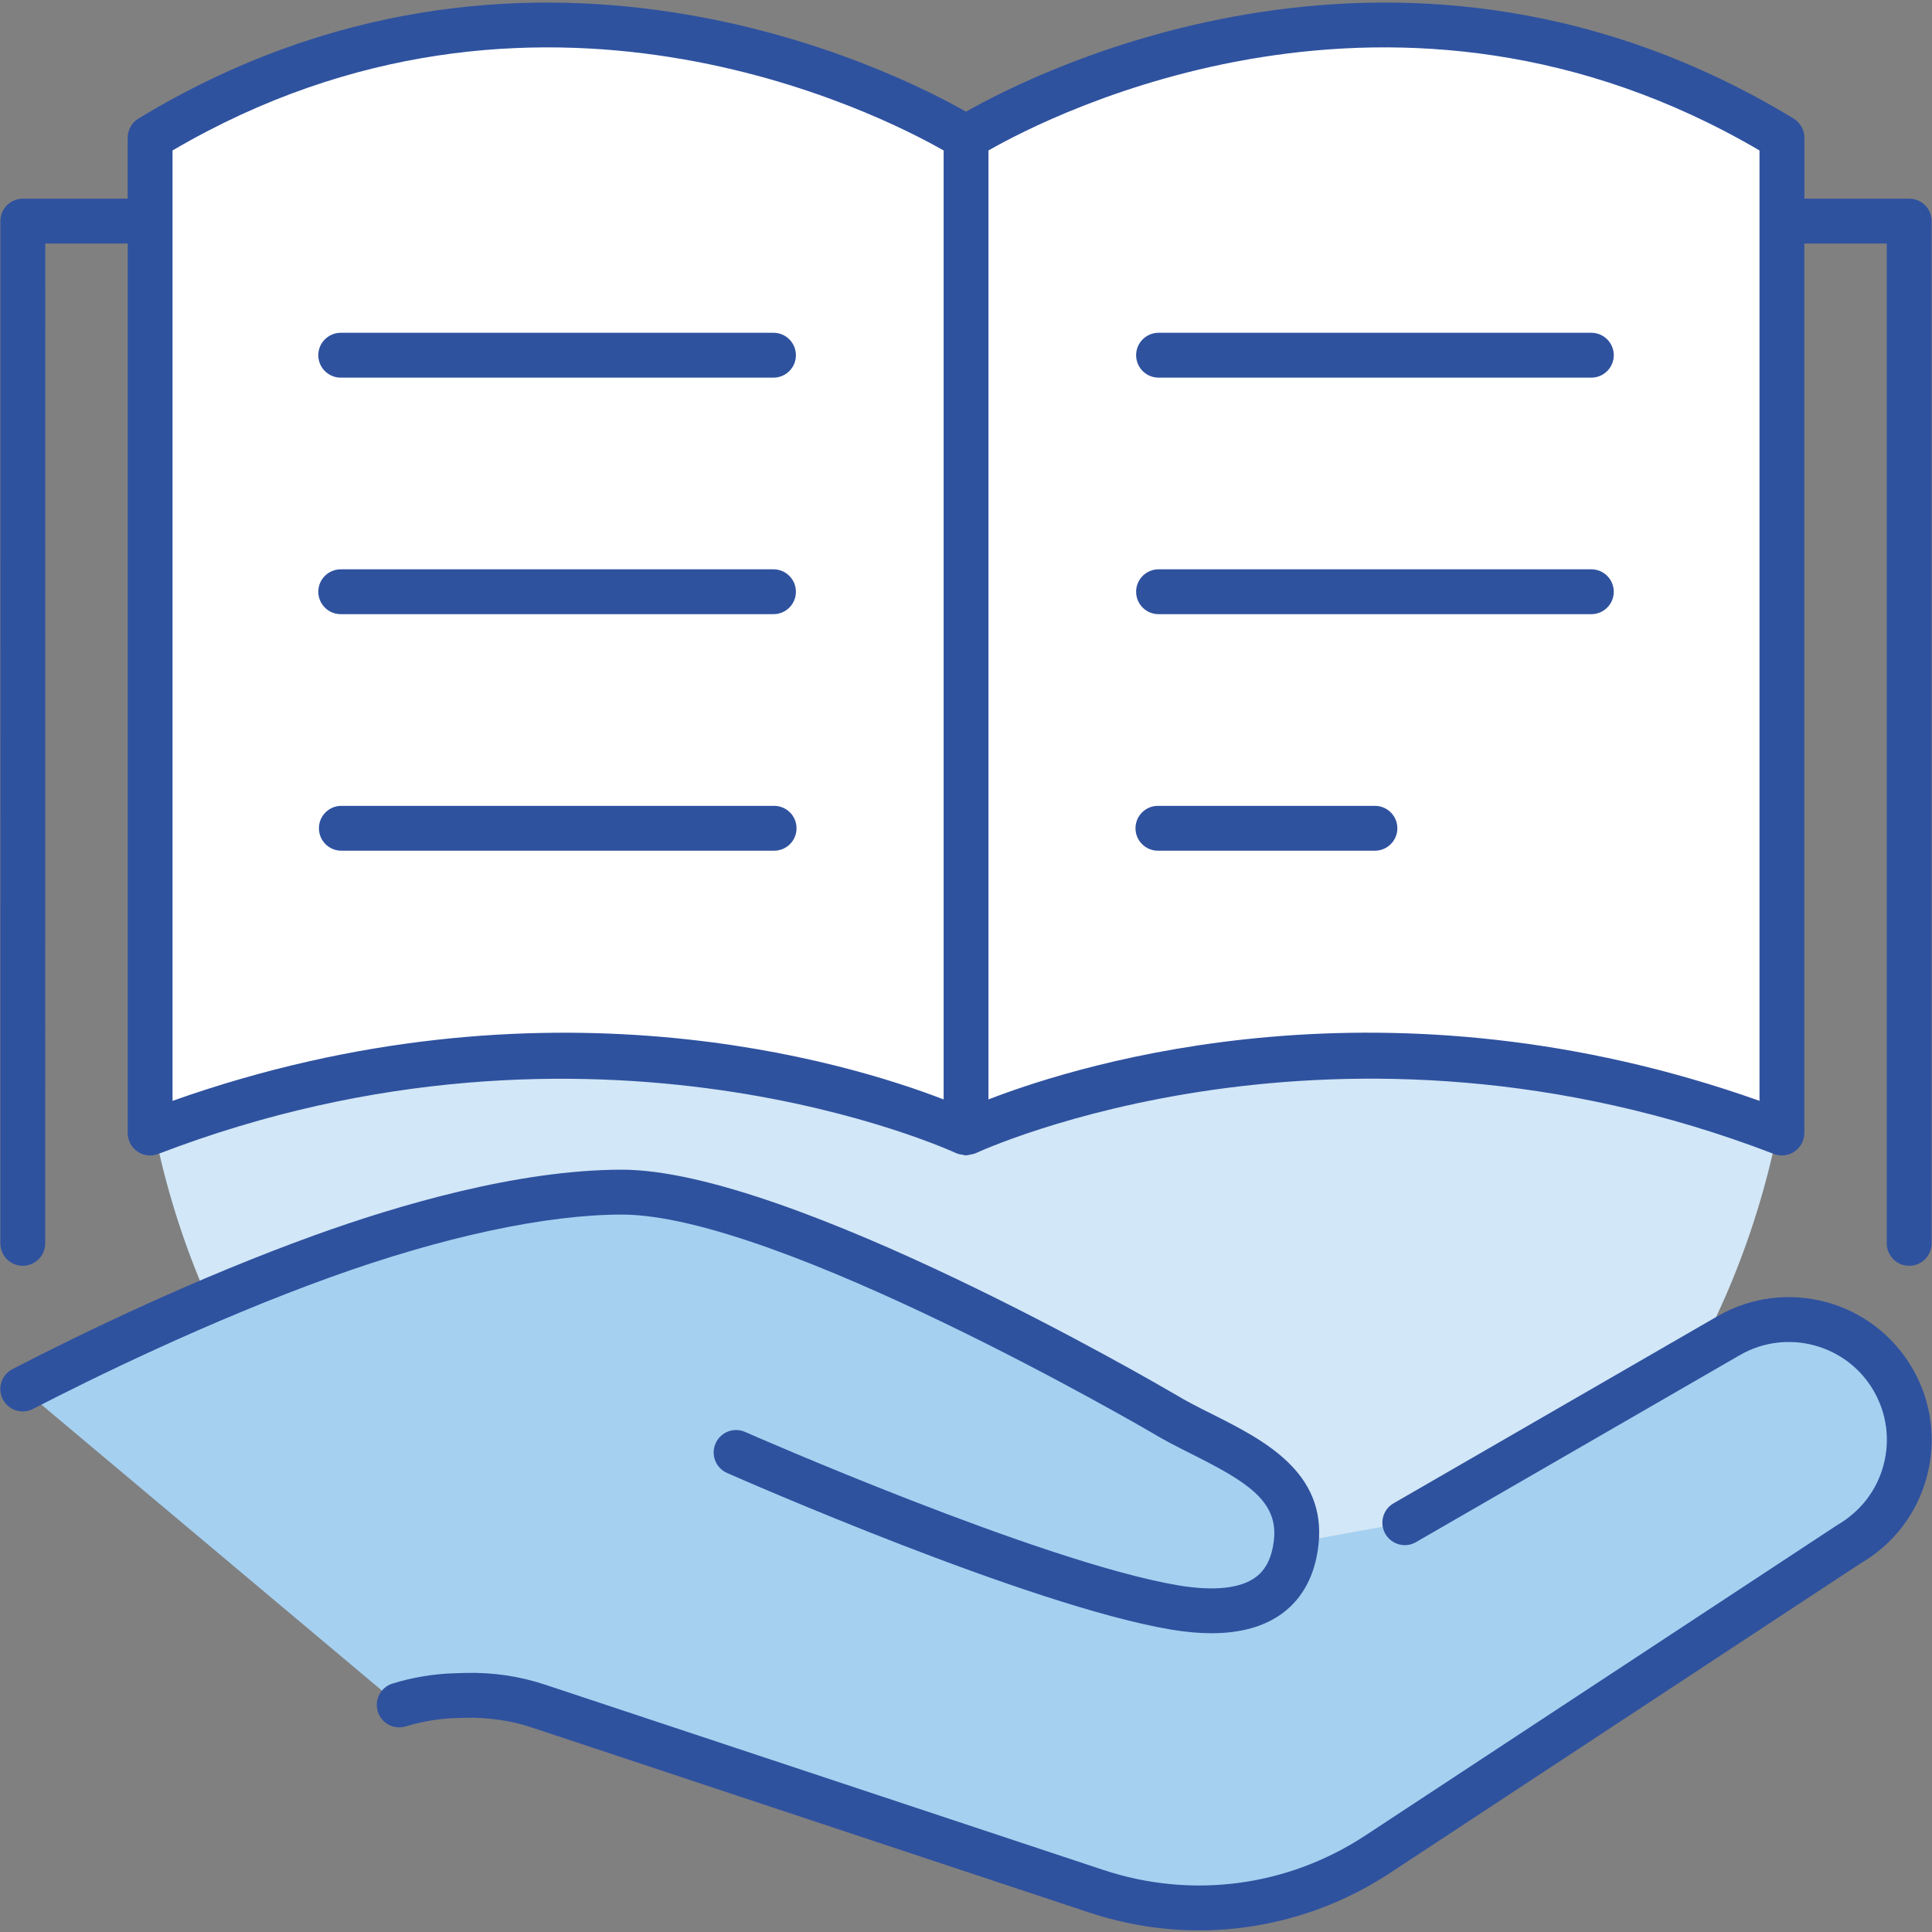 <svg xmlns="http://www.w3.org/2000/svg" width="56" height="56" viewBox="0 0 56 56" fill="none">
    <rect x="0" y="0" width="56" height="56" fill="#808080" stroke="none"/>
    <g>
        <path d="M28 52C41.255 52 52 41.255 52 28C52 14.745 41.255 4 28 4C14.745 4 4 14.745 4 28C4 41.255 14.745 52 28 52Z" fill="#D2E7F7"/>
        <path d="M54.871 39.993C53.909 38.324 51.775 37.752 50.106 38.716L40.716 44.138L37.569 44.708C37.808 42.578 35.287 41.924 33.721 40.969C33.721 40.969 22.774 34.552 18.025 34.552C15.518 34.552 12.363 35.323 9.35 36.41C5.836 37.679 2.519 39.3 0.658 40.259L11.568 49.42C11.68 49.411 13.11 49.152 13.222 49.149L13.488 49.141C14.21 49.12 14.931 49.227 15.616 49.456L31.765 54.818C34.508 55.729 37.517 55.333 39.931 53.745L53.593 44.758C55.262 43.795 55.835 41.662 54.871 39.993Z" fill="#A6D0F0"/>
        <path d="M28.001 3.992C28.001 3.992 39.452 -3.415 51.65 3.992V32.842C38.552 27.805 28.001 32.842 28.001 32.842C28.001 32.842 17.45 27.805 4.351 32.842V3.992C16.549 -3.415 28.001 3.992 28.001 3.992Z" fill="white"/>
        <path d="M22.42 10.946H9.876C9.517 10.946 9.226 10.655 9.226 10.296C9.226 9.937 9.517 9.646 9.876 9.646H22.42C22.779 9.646 23.07 9.937 23.07 10.296C23.07 10.655 22.779 10.946 22.42 10.946Z" fill="#2F529F"/>
        <path d="M22.42 17.802H9.876C9.517 17.802 9.226 17.511 9.226 17.152C9.226 16.793 9.517 16.502 9.876 16.502H22.42C22.779 16.502 23.07 16.793 23.07 17.152C23.07 17.511 22.779 17.802 22.42 17.802Z" fill="#2F529F"/>
        <path d="M22.438 24.658H9.894C9.535 24.658 9.244 24.367 9.244 24.008C9.244 23.649 9.535 23.358 9.894 23.358H22.438C22.797 23.358 23.088 23.649 23.088 24.008C23.088 24.367 22.797 24.658 22.438 24.658Z" fill="#2F529F"/>
        <path d="M55.341 5.759H52.301V3.992C52.301 3.765 52.182 3.554 51.988 3.436C40.781 -3.369 30.053 2.069 28.001 3.237C25.949 2.069 15.222 -3.368 4.014 3.436C3.82 3.554 3.701 3.765 3.701 3.992V5.759H0.661C0.302 5.759 0.011 6.05 0.011 6.409L0.01 36.04C0.01 36.399 0.301 36.69 0.66 36.69C1.019 36.69 1.31 36.399 1.31 36.04L1.312 7.059H3.702V32.842C3.702 33.056 3.807 33.257 3.984 33.378C4.094 33.453 4.223 33.492 4.352 33.492C4.431 33.492 4.51 33.477 4.585 33.448C17.25 28.58 27.618 33.38 27.722 33.428C27.726 33.43 27.731 33.429 27.735 33.431C27.746 33.436 27.757 33.44 27.769 33.444C27.806 33.459 27.846 33.461 27.886 33.468C27.92 33.474 27.952 33.487 27.985 33.487C27.991 33.487 27.996 33.49 28.001 33.49C28.006 33.49 28.011 33.487 28.016 33.487C28.052 33.486 28.087 33.473 28.123 33.466C28.16 33.459 28.196 33.457 28.231 33.444C28.243 33.439 28.256 33.436 28.267 33.43C28.271 33.428 28.276 33.429 28.28 33.427C28.383 33.378 38.75 28.576 51.416 33.447C51.491 33.476 51.57 33.491 51.649 33.491C51.779 33.491 51.907 33.452 52.017 33.377C52.194 33.256 52.299 33.055 52.299 32.841V7.059H54.689V36.04C54.689 36.399 54.98 36.69 55.339 36.69C55.698 36.69 55.989 36.399 55.989 36.04V6.409C55.991 6.05 55.7 5.759 55.341 5.759ZM5.001 31.909V6.411V6.409V6.407V4.361C15.52 -1.807 25.526 3.319 27.352 4.362V31.868C24.565 30.791 15.763 28.093 5.001 31.909ZM51 31.908C40.24 28.092 31.439 30.79 28.651 31.867V4.361C30.478 3.317 40.483 -1.806 51 4.361V31.908Z" fill="#2F529F"/>
        <path d="M46.126 10.946H33.581C33.222 10.946 32.931 10.655 32.931 10.296C32.931 9.937 33.222 9.646 33.581 9.646H46.126C46.485 9.646 46.776 9.937 46.776 10.296C46.776 10.655 46.485 10.946 46.126 10.946Z" fill="#2F529F"/>
        <path d="M46.126 17.802H33.581C33.222 17.802 32.931 17.511 32.931 17.152C32.931 16.793 33.222 16.502 33.581 16.502H46.126C46.485 16.502 46.776 16.793 46.776 17.152C46.776 17.511 46.485 17.802 46.126 17.802Z" fill="#2F529F"/>
        <path d="M39.853 24.658H33.563C33.204 24.658 32.913 24.367 32.913 24.008C32.913 23.649 33.204 23.358 33.563 23.358H39.853C40.212 23.358 40.503 23.649 40.503 24.008C40.503 24.367 40.212 24.658 39.853 24.658Z" fill="#2F529F"/>
        <path d="M35.113 47.34C34.754 47.34 34.365 47.305 33.949 47.235C29.833 46.546 21.43 42.852 21.074 42.695C20.745 42.55 20.596 42.167 20.741 41.838C20.887 41.51 21.27 41.359 21.598 41.506C21.684 41.544 30.207 45.29 34.163 45.954C35.191 46.125 35.965 46.042 36.404 45.711C36.698 45.49 36.868 45.14 36.925 44.64C37.056 43.496 36.11 42.934 34.535 42.143C34.13 41.939 33.733 41.739 33.383 41.525C33.285 41.467 22.545 35.205 18.027 35.205C15.823 35.205 12.821 35.851 9.572 37.023C6.033 38.301 2.656 39.962 0.957 40.838C0.64 41.006 0.246 40.878 0.082 40.559C-0.083 40.241 0.042 39.848 0.362 39.684C2.471 38.595 5.704 37.038 9.131 35.8C11.527 34.935 15.015 33.904 18.027 33.904C22.896 33.904 33.597 40.144 34.051 40.41C34.383 40.612 34.747 40.795 35.118 40.981C36.607 41.729 38.459 42.66 38.216 44.788C38.118 45.649 37.771 46.309 37.186 46.751C36.664 47.142 35.97 47.34 35.113 47.34Z" fill="#2F529F"/>
        <path d="M34.759 55.953C33.689 55.953 32.612 55.781 31.563 55.433L15.414 50.072C14.798 49.867 14.155 49.78 13.509 49.79L13.244 49.798C12.74 49.812 12.242 49.893 11.762 50.04C11.418 50.144 11.055 49.953 10.95 49.61C10.844 49.266 11.037 48.903 11.38 48.798C11.972 48.615 12.588 48.515 13.208 48.499L13.472 48.491C14.282 48.468 15.065 48.585 15.825 48.839L31.974 54.199C34.544 55.053 37.316 54.688 39.578 53.201L53.239 44.214C53.928 43.815 54.398 43.202 54.594 42.47C54.79 41.739 54.69 40.973 54.311 40.317C53.529 38.961 51.787 38.497 50.433 39.277L41.044 44.699C40.732 44.881 40.336 44.771 40.156 44.462C39.976 44.151 40.083 43.753 40.393 43.574L49.782 38.152C51.757 37.009 54.293 37.689 55.435 39.667C55.989 40.625 56.135 41.74 55.849 42.808C55.563 43.876 54.877 44.768 53.92 45.321L40.291 54.289C38.617 55.389 36.699 55.953 34.759 55.953Z" fill="#2F529F"/>
    </g>
</svg>